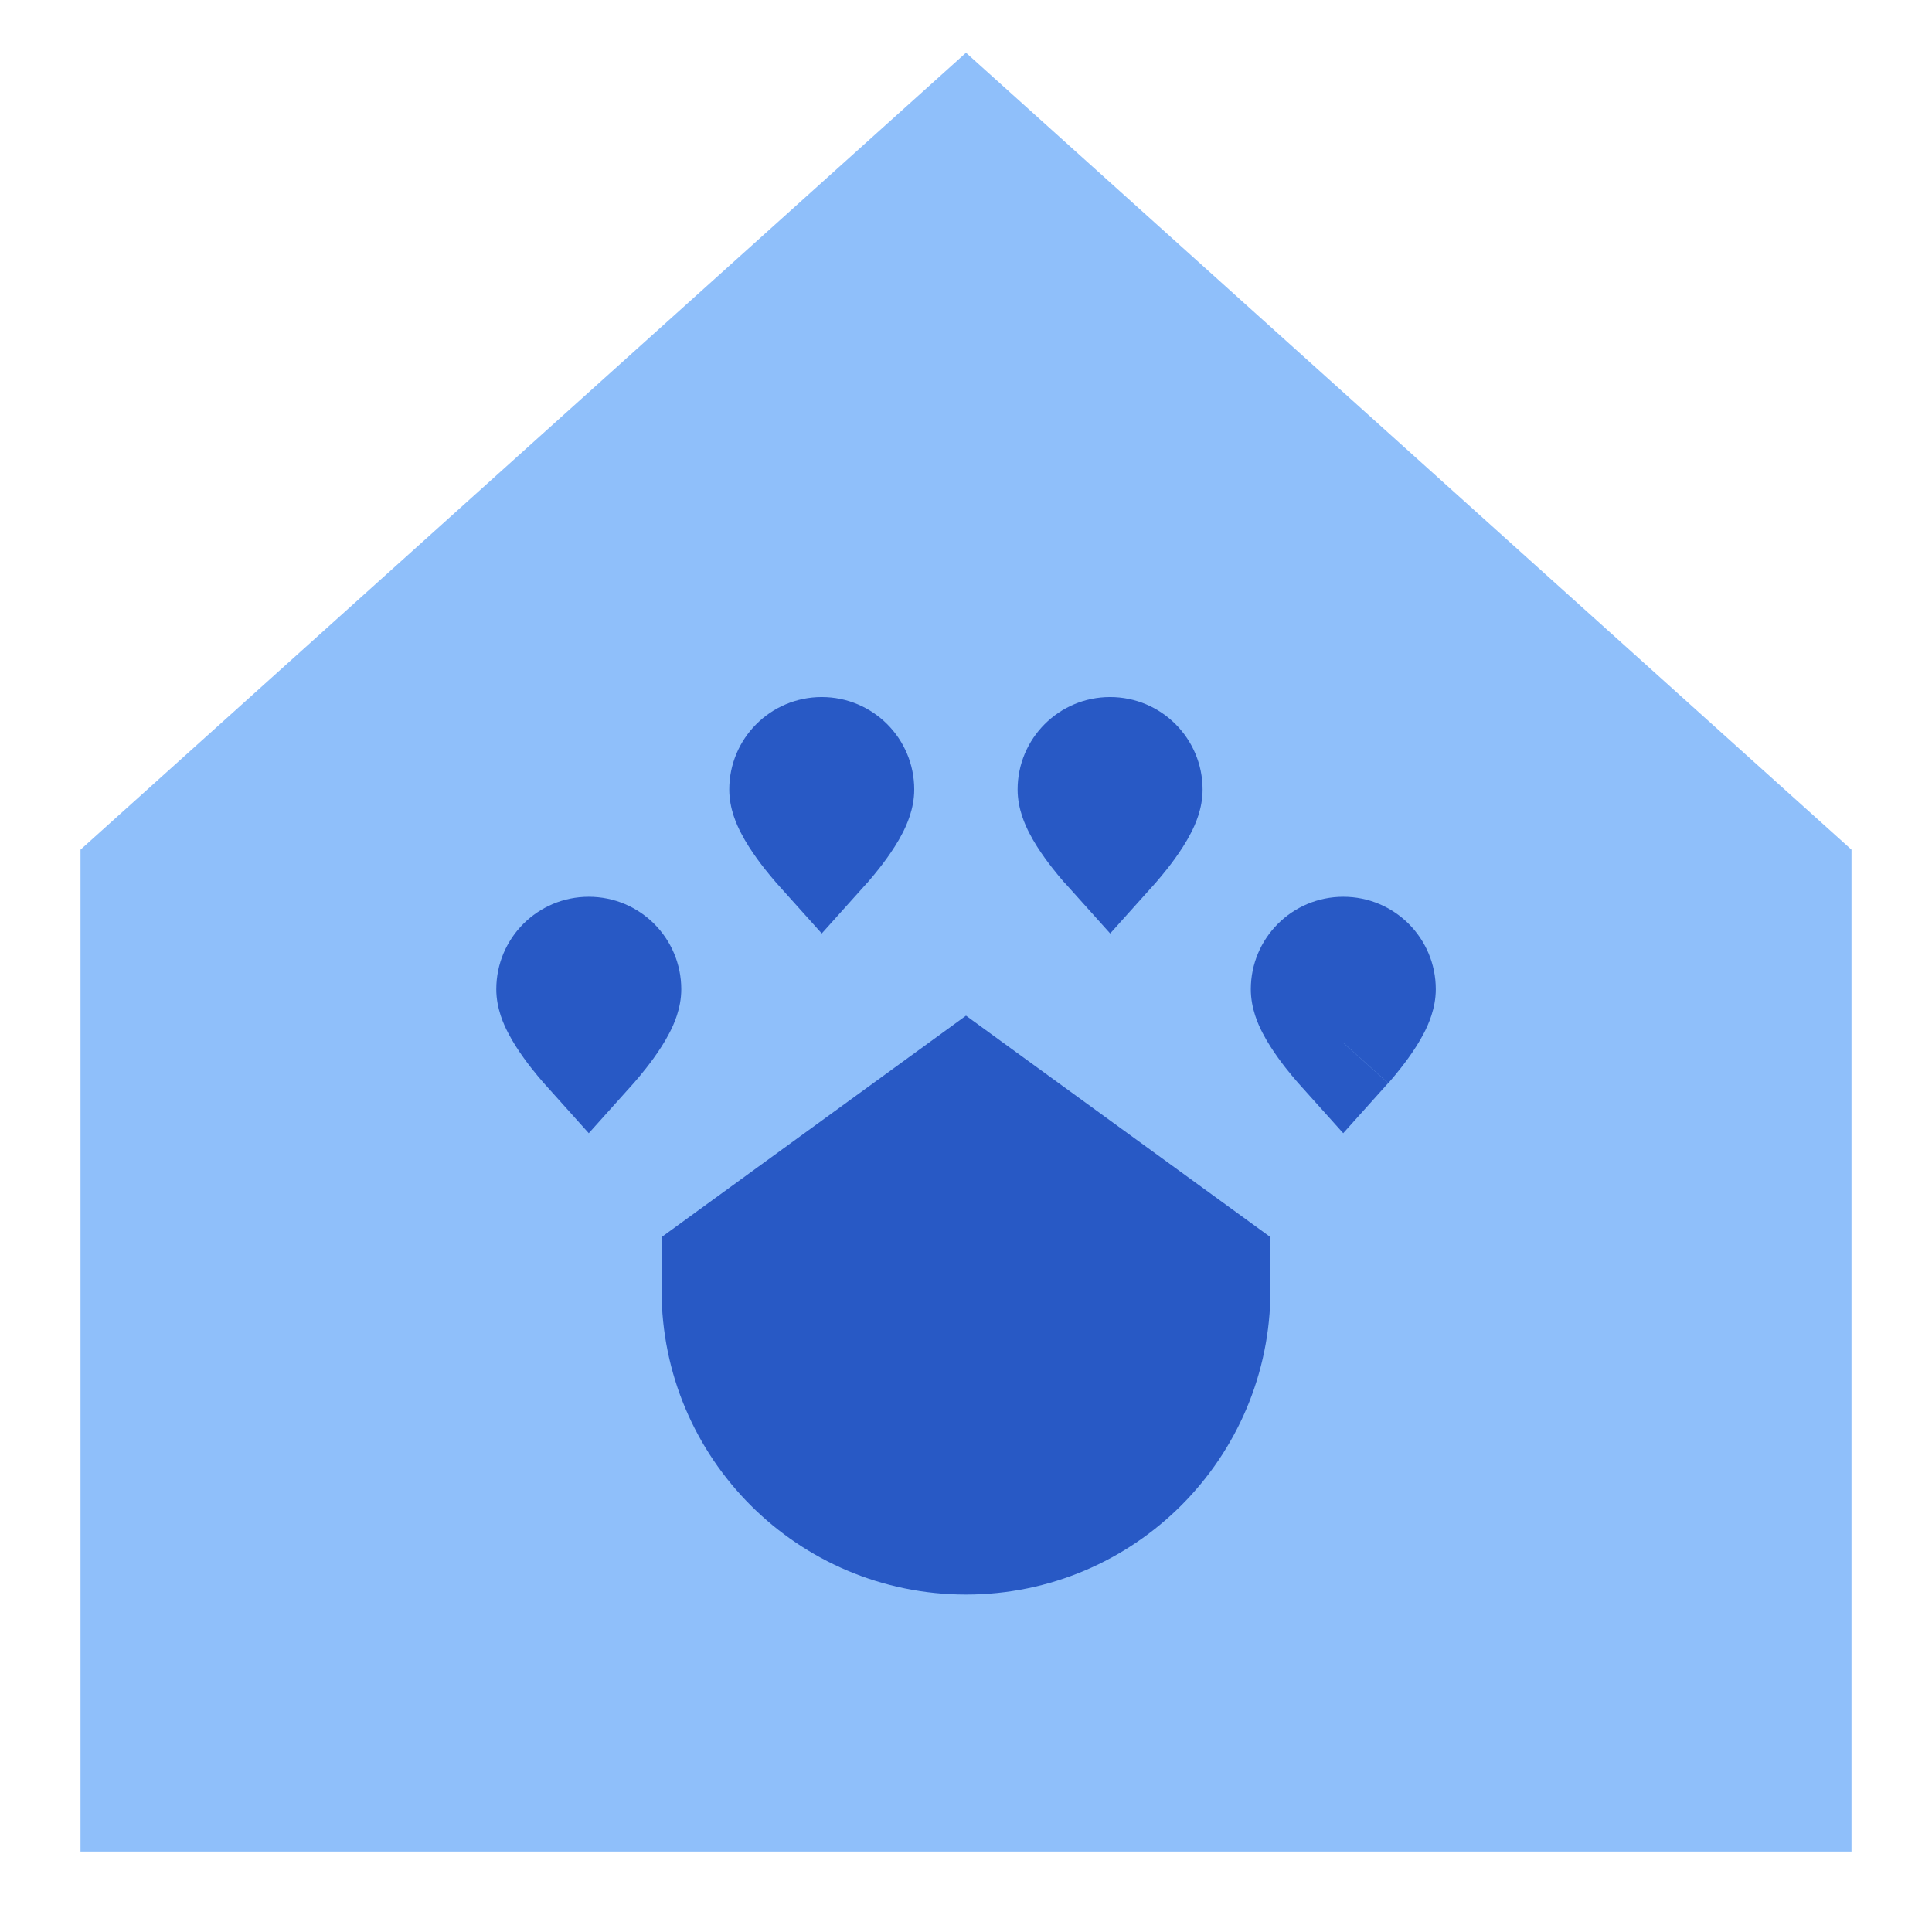 <svg xmlns="http://www.w3.org/2000/svg" fill="none" viewBox="0 0 24 24" id="Pet-Friendly-Hotel--Streamline-Sharp">
  <desc>
    Pet Friendly Hotel Streamline Icon: https://streamlinehq.com
  </desc>
  <g id="pet-friendly-hotel--pet-friendly-hotel-animals-canine-feline-cat-dog">
    <path id="Union" fill="#8fbffa" fill-rule="evenodd" d="M23 10.555 12 0.655 1 10.555v12.445h22V10.555Z" clip-rule="evenodd" stroke-width="1"></path>
    <path id="Union_2" fill="#2859c5" fill-rule="evenodd" d="M10.766 10.974c-0 0 -0 0 -0.558 -0.501 -0.558 0.501 -0.558 0.501 -0.558 0.501l-0 -0 -0 -0 -0.001 -0.001 -0.002 -0.002 -0.005 -0.006 -0.017 -0.02c-0.014 -0.016 -0.033 -0.039 -0.056 -0.066 -0.045 -0.054 -0.106 -0.13 -0.169 -0.218 -0.061 -0.085 -0.134 -0.194 -0.195 -0.313 -0.049 -0.094 -0.146 -0.297 -0.146 -0.54 0 -0.635 0.514 -1.149 1.149 -1.149 0.635 0 1.149 0.514 1.149 1.149 0 0.243 -0.097 0.446 -0.145 0.54 -0.061 0.119 -0.134 0.228 -0.195 0.313 -0.063 0.087 -0.124 0.164 -0.169 0.218 -0.023 0.027 -0.042 0.05 -0.056 0.066l-0.017 0.02 -0.005 0.006 -0.002 0.002 -0.001 0.001 -0 0 -0 0Zm-0.558 -0.501 0.558 0.501 -0.558 0.622 -0.558 -0.622 0.558 -0.501Zm-2.336 2.982c-0 0 -0 0 -0.558 -0.501 -0.558 0.501 -0.558 0.501 -0.558 0.501l-0 -0 -0 -0 -0.001 -0.001 -0.002 -0.002 -0.005 -0.006 -0.017 -0.02c-0.014 -0.016 -0.033 -0.039 -0.056 -0.066 -0.045 -0.054 -0.106 -0.13 -0.169 -0.218 -0.061 -0.085 -0.134 -0.194 -0.195 -0.313 -0.049 -0.094 -0.146 -0.297 -0.146 -0.54 0 -0.635 0.514 -1.149 1.149 -1.149s1.149 0.514 1.149 1.149c0 0.243 -0.097 0.446 -0.146 0.54 -0.061 0.119 -0.134 0.228 -0.195 0.313 -0.063 0.087 -0.124 0.164 -0.169 0.218 -0.023 0.027 -0.042 0.05 -0.056 0.066l-0.017 0.02 -0.005 0.006 -0.002 0.002 -0.001 0.001 -0 0 -0 0Zm-0.558 -0.501 0.558 0.501 -0.558 0.622 -0.558 -0.622 0.558 -0.501Zm5.127 -0.016 -0.441 -0.321 -0.441 0.321 -3.032 2.205 -0.309 0.225v0.658c0 2.089 1.693 3.782 3.782 3.782 2.089 0 3.782 -1.693 3.782 -3.782v-0.658l-0.309 -0.225 -3.032 -2.205Zm4.245 0.016c-0.558 0.501 -0.558 0.501 -0.558 0.501l-0 -0 -0 -0 -0.001 -0.001 -0.002 -0.002 -0.005 -0.006 -0.017 -0.02c-0.014 -0.016 -0.033 -0.039 -0.056 -0.066 -0.045 -0.054 -0.106 -0.13 -0.169 -0.218 -0.061 -0.085 -0.134 -0.194 -0.195 -0.313 -0.049 -0.094 -0.145 -0.297 -0.145 -0.54 0 -0.635 0.514 -1.149 1.149 -1.149s1.149 0.514 1.149 1.149c0 0.243 -0.097 0.446 -0.145 0.54 -0.061 0.119 -0.134 0.228 -0.195 0.313 -0.063 0.087 -0.124 0.164 -0.169 0.218 -0.023 0.027 -0.042 0.05 -0.056 0.066l-0.017 0.02 -0.005 0.006 -0.002 0.002 -0.001 0.001 -0 0 -0 0c0 0 -0 0 -0.558 -0.501Zm0 0 0.558 0.501 -0.558 0.622 -0.558 -0.622 0.558 -0.501Zm-3.453 -1.98c0 0 0 0 0.558 -0.501l-0.558 0.501 0.558 0.622 0.558 -0.622 -0.558 -0.501c0.558 0.501 0.558 0.501 0.558 0.501l0 -0 0 -0 0.001 -0.001 0.002 -0.002 0.005 -0.006 0.017 -0.02c0.014 -0.016 0.033 -0.039 0.056 -0.066 0.045 -0.054 0.106 -0.13 0.169 -0.218 0.061 -0.085 0.134 -0.194 0.195 -0.313 0.049 -0.094 0.145 -0.297 0.145 -0.54 0 -0.635 -0.514 -1.149 -1.149 -1.149s-1.149 0.514 -1.149 1.149c0 0.243 0.097 0.446 0.145 0.54 0.061 0.119 0.134 0.228 0.195 0.313 0.063 0.087 0.124 0.164 0.169 0.218 0.023 0.027 0.042 0.05 0.056 0.066l0.017 0.02 0.005 0.006 0.002 0.002 0.001 0.001 0 0 0 0Z" clip-rule="evenodd" stroke-width="1"></path>
  </g>
</svg>